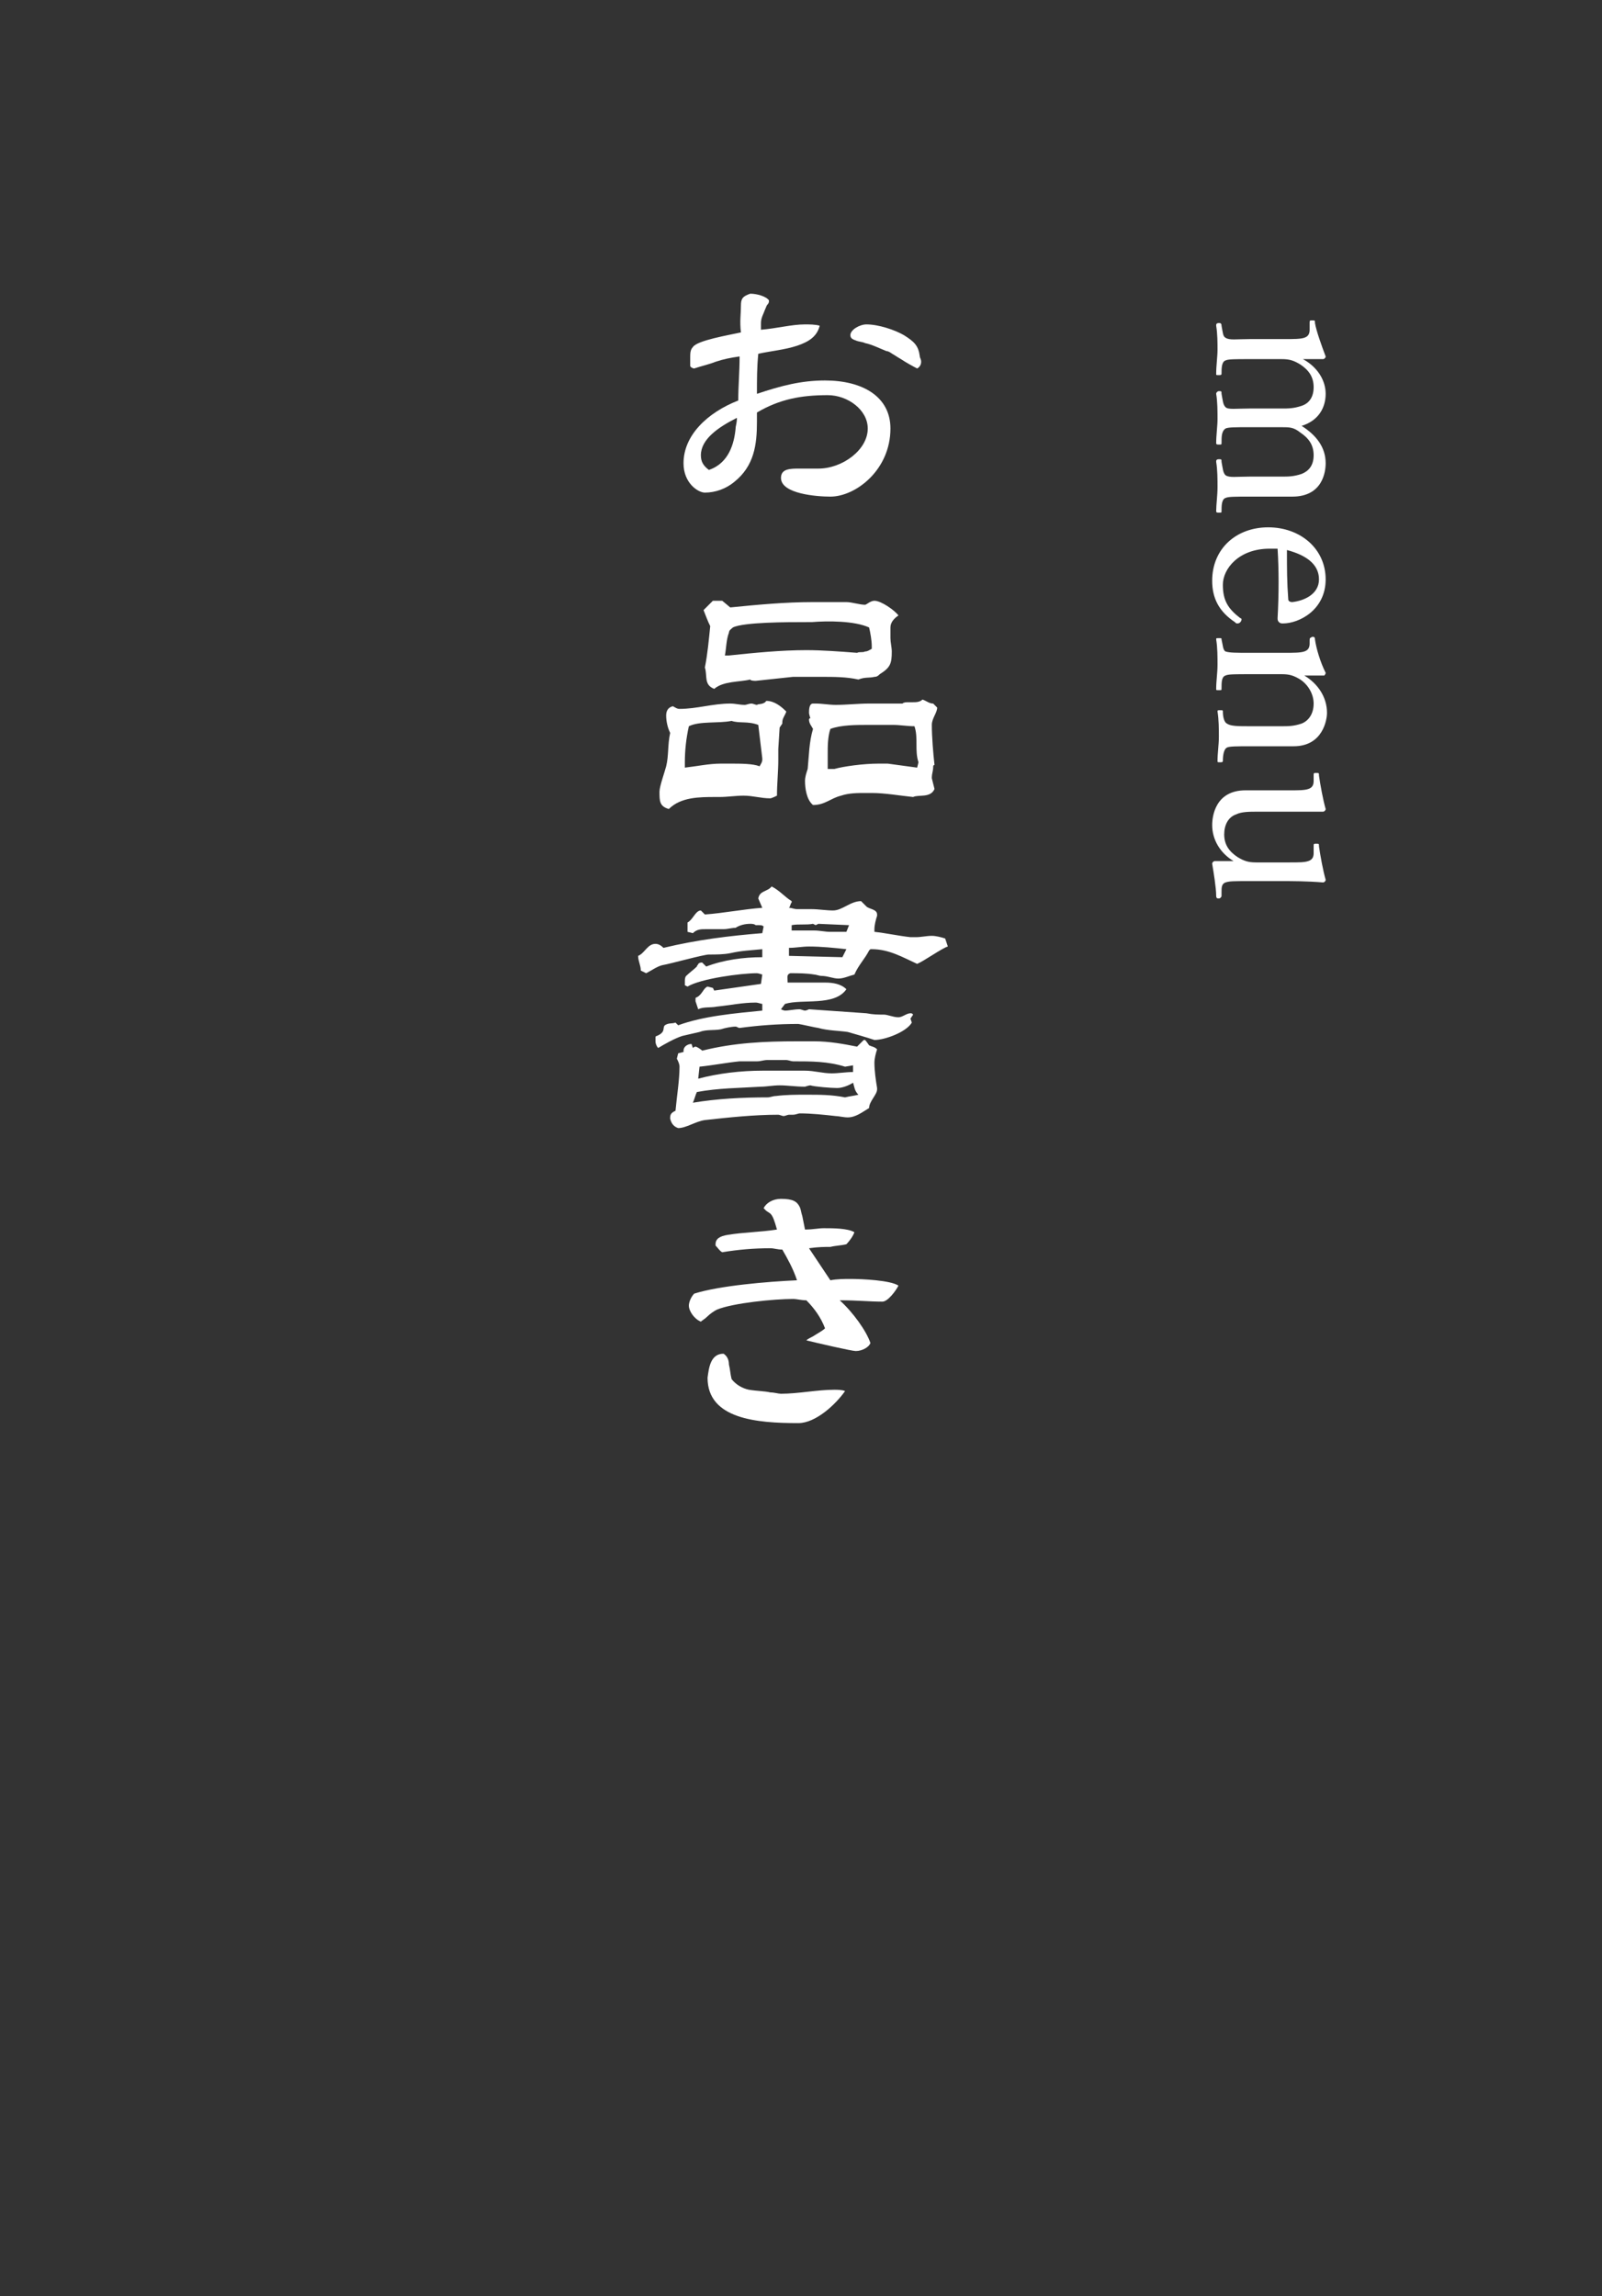 <?xml version="1.0" encoding="utf-8"?>
<!-- Generator: Adobe Illustrator 27.8.1, SVG Export Plug-In . SVG Version: 6.00 Build 0)  -->
<svg version="1.1" id="b" xmlns="http://www.w3.org/2000/svg" xmlns:xlink="http://www.w3.org/1999/xlink" x="0px" y="0px"
	 viewBox="0 0 120 172" style="enable-background:new 0 0 120 172;" xml:space="preserve">
<rect x="0" y="0" width="120" height="172" fill="#333333" stroke="none"/>
<style type="text/css">
	.st0{fill:none;}
	.st1{fill:#FFFFFF;}
</style>
<g id="c">
	<rect class="st0" width="120" height="172"/>
	<path class="st1" d="M56.7,31.6c0,1.7-0.2,3.3-1.7,4.5c-0.6,0.5-1.4,0.8-2.2,0.8c-0.5,0-1.6-0.7-1.6-2.2c0-2.1,1.8-3.8,4.1-4.7
		c0-1.1,0.1-2.1,0.1-3.3c-0.7,0.1-1.2,0.2-1.8,0.4c-0.5,0.2-1,0.3-1.6,0.5c-0.1,0-0.3-0.1-0.3-0.2v-0.6c0-0.3,0-0.6,0.2-0.8
		c0.3-0.5,2.7-0.9,3.6-1.1c-0.1-0.8,0-1.4,0-2c0-0.5,0.1-0.7,0.7-0.9c0.5,0,1.2,0.2,1.4,0.5c0,0.1,0,0.2-0.1,0.3
		c-0.1,0.1-0.1,0.2-0.2,0.4c-0.1,0.3-0.3,0.6-0.3,1v0.5c1.2-0.1,2.3-0.4,3.3-0.4c0.3,0,0.8,0,1.1,0.1c-0.2,0.8-0.8,1.2-1.7,1.5
		c-0.9,0.3-2,0.4-2.9,0.6c-0.1,1-0.1,1.9-0.1,3c1.8-0.6,3.3-1,5.1-1c2.8,0,4.9,1.2,4.9,3.6c0,3.1-2.6,5.1-4.5,5.1
		c-1,0-3.7-0.2-3.7-1.4c0-0.7,0.7-0.7,1.4-0.7c0.5,0,1,0,1.4,0c1.8,0,3.7-1.4,3.7-3c0-1.4-1.5-2.5-3-2.5c-2,0-3.6,0.3-5.3,1.3
		L56.7,31.6L56.7,31.6z M52.5,34.1c0,0.5,0.2,0.8,0.6,1.1c1.5-0.5,1.9-2,2-3.1c0-0.2,0.1-0.4,0.1-0.8C53.8,32,52.5,32.9,52.5,34.1z
		 M67.8,27.1c-0.3-0.2-0.5-0.3-0.8-0.5c-0.2-0.1-0.4-0.3-0.6-0.3c-0.5-0.2-1.1-0.5-1.6-0.6c-0.2-0.1-0.5-0.1-0.7-0.2
		c-0.3-0.1-0.4-0.2-0.4-0.4c0-0.4,0.7-0.8,1.2-0.8c0.9,0,2.1,0.4,2.8,0.8c0.8,0.5,1.1,0.8,1.2,1.6c0,0.1,0.1,0.2,0.1,0.4
		c0,0.2-0.1,0.4-0.3,0.5C68.7,27.6,68.3,27.4,67.8,27.1L67.8,27.1z"/>
	<path class="st1" d="M58.3,56.1c0,0.2,0,0.5,0,0.8c0,0.9-0.1,1.8-0.1,2.7c0,0-0.4,0.2-0.5,0.2c-0.7,0-1.3-0.2-2-0.2
		c-0.6,0-1.2,0.1-1.8,0.1h-0.3c-1.2,0-2.6,0-3.5,0.9c-0.7-0.2-0.7-0.6-0.7-1.3c0-0.4,0.4-1.5,0.5-1.9c0.2-0.8,0.1-1.6,0.3-2.5
		c-0.2-0.4-0.3-0.9-0.3-1.3c0-0.3,0.1-0.6,0.5-0.7c0.2,0.1,0.3,0.2,0.5,0.2c1.3,0,2.5-0.4,3.8-0.4c0.4,0,0.7,0.1,1.1,0.1
		c0.1,0,0.3-0.1,0.5-0.1c0.1,0,0.3,0.1,0.4,0.1c0.1-0.1,0.5,0,0.7-0.3c0.6,0,1.1,0.4,1.5,0.8c-0.1,0.3-0.3,0.5-0.3,0.8v0.1l-0.2,0.3
		L58.3,56.1L58.3,56.1z M56.8,54.3c-0.8-0.3-1.4-0.1-2-0.3c-1,0.2-2.4,0-3.2,0.4c-0.2,0.9-0.3,1.8-0.3,2.7v0.4
		c0.9-0.1,1.8-0.3,2.7-0.3h0.7c0.8,0,1.7,0,2.2,0.2c0.1-0.2,0.2-0.3,0.2-0.5v-0.1L56.8,54.3L56.8,54.3z M56.6,51c0,0-0.4,0-0.4-0.1
		c-0.8,0.2-2,0.1-2.7,0.7c-0.8-0.3-0.5-1-0.7-1.6c0.2-1,0.3-2.1,0.4-3.1c-0.2-0.4-0.3-0.7-0.5-1.2c0.2-0.2,0.5-0.5,0.7-0.7l0.7,0
		l0.6,0.5c2-0.2,4.1-0.4,6.2-0.4h2.5c0.4,0,1,0.2,1.4,0.2c0.1,0,0.4-0.3,0.7-0.3c0.5,0,1.5,0.7,1.8,1.1c-0.3,0.2-0.6,0.5-0.6,0.9
		v0.8c0,0.3,0.1,0.7,0.1,1c0,0.9-0.1,1.2-0.9,1.7c-0.1,0.1-0.2,0.2-0.4,0.2c-0.4,0.1-0.7,0-1.2,0.2c-0.9-0.2-1.8-0.2-2.8-0.2h-1.1
		c-0.3,0-0.6,0-0.8,0h-0.2L56.6,51L56.6,51z M60.8,46.6h-0.4c-1.4,0-4.7,0-5.5,0.4c-0.1,0.1-0.3,0.2-0.3,0.4
		c-0.2,0.5-0.2,1.2-0.3,1.7c0.1,0,0.2,0,0.3,0c1.9-0.2,3.9-0.4,5.8-0.4c1.2,0,2.5,0.1,3.8,0.2c0.2-0.1,0.4,0,0.6-0.1
		c0.2,0,0.3-0.1,0.5-0.2c0,0,0-0.1,0-0.2c0-0.4-0.1-1-0.2-1.4C64,46.5,62,46.5,60.8,46.6L60.8,46.6z M70,59.1
		c-0.3,0.7-1.2,0.4-1.6,0.6c-1-0.1-2.1-0.3-3.1-0.3h-0.4c-0.7,0-1.3,0-1.9,0.2c-0.8,0.2-1.2,0.7-2.1,0.7c-0.5-0.4-0.6-1.3-0.6-1.8
		c0-0.3,0.1-0.6,0.2-0.9c0.1-1,0.1-2,0.4-3c-0.1-0.2-0.3-0.4-0.3-0.7c0,0,0-0.1,0.1-0.1c0,0-0.1-0.3-0.1-0.4c0-0.2,0-0.7,0.3-0.7
		c0.1,0,0.2,0,0.2,0c0.5,0,1,0.1,1.5,0.1c0.8,0,1.7-0.1,2.5-0.1c0.3,0,0.6,0,0.9,0h1.6c0.1-0.1,0.3-0.1,0.4-0.1h0.4
		c0.2,0,0.5,0,0.7-0.2c0.3,0.1,0.5,0.3,0.8,0.3l0.3,0.3c0,0.4-0.4,0.8-0.4,1.3c0,0.9,0.1,2.1,0.2,3c-0.1,0-0.1,0.1-0.1,0.2
		c0,0.2-0.1,0.5-0.1,0.7v0.1L70,59.1L70,59.1z M68.8,57.1c-0.3-0.9,0-1.8-0.3-2.7c-0.5,0-1.1-0.1-1.6-0.1s-1.1,0-1.8,0
		c-1,0-2.1,0-2.9,0.3C62,55.2,62,55.9,62,56.5v1.1l0.1,0c0.1,0,0.3,0,0.4,0c0.7-0.2,2.2-0.4,3.3-0.4c0.3,0,0.5,0,0.7,0l2.2,0.3
		L68.8,57.1L68.8,57.1z"/>
	<path class="st1" d="M68.3,76.6c-0.4,0.7-2,1.3-2.8,1.3c-0.6-0.2-1.3-0.4-2-0.6c-0.7-0.1-1.5-0.1-2.2-0.3c-0.1,0-1.4-0.3-1.5-0.3
		c-1.5,0-2.9,0.1-4.4,0.3c-0.1,0-0.2-0.1-0.3-0.1c-0.3,0-0.8,0.1-1.1,0.2c-0.5,0.1-1.1,0-1.6,0.2c-0.4,0.1-0.9,0.2-1.3,0.3
		c-0.6,0.2-1.3,0.6-1.8,0.9c-0.1-0.1-0.2-0.3-0.2-0.5c0-0.1,0-0.2,0-0.3c0-0.1,0.1-0.1,0.1-0.1c0.7-0.3,0.4-0.6,0.6-0.8
		c0.3-0.2,0.5-0.1,0.8-0.2l0.2,0.2c1.9-0.7,4.3-0.9,6.3-1.1v-0.5c-0.1,0-0.3-0.1-0.5-0.1c-1,0-1.9,0.2-2.9,0.3c-0.5,0.1-1,0-1.4,0.2
		l-0.2-0.6c0,0,0-0.2,0-0.2c0-0.1,0.1-0.1,0.1-0.1c0.4-0.2,0.5-0.7,0.8-0.8l0.4,0.1l0.1,0.2l3.5-0.5l0.1-0.7c0,0-0.3-0.1-0.4-0.1
		c-1.2,0-4.2,0.4-5.2,1l-0.2-0.1v-0.3c0-0.1,0-0.3,0.1-0.4c0.2-0.2,0.6-0.5,0.8-0.7c0-0.1,0.1-0.1,0.1-0.2c0.1-0.1,0.2-0.1,0.3-0.1
		l0.3,0.3c1.3-0.5,2.8-0.7,4.2-0.7v-0.6c-1,0.1-1.5,0.1-2.4,0.3c-0.5,0.1-1.1,0.1-1.6,0.1c-0.4,0-2.9,0.7-3.5,0.8
		c-0.4,0.1-0.8,0.4-1.2,0.6l-0.4-0.2c0-0.4-0.2-0.7-0.2-1.1c0.5-0.2,0.7-0.9,1.3-0.9c0.2,0,0.4,0.1,0.6,0.3c2.5-0.6,4.9-0.9,7.4-1.1
		l0.1-0.5c-0.1-0.1-0.2-0.1-0.4-0.1c-0.1,0-0.2,0-0.2,0c-0.1-0.1-0.3-0.1-0.4-0.1c-0.4,0-0.8,0.1-1.1,0.3c-0.3,0-0.6,0.1-0.9,0.1
		h-1.3c-0.4,0-0.7,0-1,0.3l-0.4-0.1c0-0.1,0-0.2,0-0.3c0-0.1,0-0.2,0-0.4c0.4-0.2,0.6-0.9,1-0.9l0.3,0.3c1.4-0.1,2.9-0.4,4.3-0.5
		l-0.3-0.7c0.1-0.6,0.7-0.5,1-0.9c0.6,0.3,1,0.8,1.5,1.1v0.1c-0.1,0.1-0.1,0.3-0.2,0.4c0.2,0,0.4,0.1,0.6,0.1c0.3,0,0.6,0,0.9,0h0.2
		c0.5,0,1.1,0.1,1.6,0.1c0.7,0,1.3-0.7,2.1-0.7c0.1,0.1,0.3,0.3,0.4,0.4c0.2,0.2,0.8,0.2,0.8,0.6v0.1c-0.1,0.3-0.2,0.7-0.2,1
		c0,0.1,0,0.1,0,0.2c0.9,0.1,1.8,0.3,2.7,0.4c0.1,0,0.3,0,0.4,0c0.4,0,0.8-0.1,1.2-0.1c0.3,0,0.7,0.1,1,0.2L71,70.9
		c-0.4,0.1-1.8,1.1-2.3,1.3c-1.1-0.5-2.1-1.1-3.4-1.1h-0.1c0,0-0.1,0.1-0.1,0.1c-0.3,0.6-0.8,1.1-1.1,1.8c-0.4,0.1-0.8,0.3-1.2,0.3
		c-0.4,0-0.8-0.2-1.3-0.2c-0.1,0-0.4-0.1-0.5-0.1c-0.6-0.1-1.2-0.1-1.8-0.1C58.9,73,59,73.2,59,73.6l2.8,0c0.6,0,1.2,0.1,1.6,0.5
		c-0.9,1.3-3.3,0.7-4.6,1.1l-0.3,0.4c0,0,0.2,0.1,0.3,0.1c0.3,0,0.7-0.1,1.1-0.1c0.1,0,0.3,0.1,0.4,0.1c0.1,0,0.3-0.1,0.3-0.1
		c1.5,0.1,2.9,0.2,4.3,0.3c0.5,0.1,0.9,0.1,1.3,0.1c0.3,0,0.7,0.2,1.1,0.2c0.3,0,0.6-0.3,0.9-0.3c0.1,0,0.1,0,0.2,0.1l-0.2,0.3
		L68.3,76.6L68.3,76.6z M59.1,83.5c-0.1,0-0.3,0.1-0.4,0.1c-0.1,0-0.3-0.1-0.4-0.1c-1.8,0-3.7,0.2-5.5,0.4c-0.7,0.1-1.4,0.6-2,0.6
		c-0.3-0.1-0.5-0.3-0.6-0.7v-0.1c0-0.3,0.2-0.4,0.4-0.5c0.1-1.1,0.3-2.3,0.3-3.3c0-0.2-0.1-0.4-0.2-0.6l0.1-0.4l0.4-0.1v-0.1
		c0-0.3,0.3-0.5,0.6-0.5l0.1,0.3c0,0,0.1-0.1,0.2-0.1c0.1,0,0.4,0.2,0.5,0.3c2.4-0.6,4.7-0.7,7.1-0.7H61c1.1,0,2.2,0.2,3.2,0.4
		l0.5-0.5l0.1,0c0.1,0.1,0.3,0.4,0.3,0.4c0.2,0.1,0.4,0.1,0.6,0.3c-0.1,0.3-0.2,0.7-0.2,1c0,0.6,0.1,1.3,0.2,1.9v0.1
		c0,0.4-0.6,0.9-0.6,1.4c-0.5,0.3-1,0.7-1.6,0.7c-0.3,0-0.7-0.1-0.9-0.1c-0.9-0.1-1.8-0.2-2.7-0.2c-0.1,0-0.3,0.1-0.5,0.1L59.1,83.5
		L59.1,83.5z M63.9,81.1c-0.3,0.2-0.8,0.4-1.2,0.4s-1.7-0.1-2-0.2c-0.1,0-0.4,0.1-0.4,0.1c-0.7,0-1.3-0.1-1.9-0.1
		c-0.5,0-1,0.1-1.4,0.1c-1.6,0.1-3.2,0.1-4.8,0.4c-0.1,0.2-0.2,0.6-0.3,0.8c1.8-0.3,3.7-0.4,5.6-0.4c0.2,0,0.4-0.1,0.6-0.1
		c0.8-0.1,1.5-0.1,2.3-0.1c1,0,1.9,0,2.9,0.2c0.4-0.1,0.6-0.1,1-0.2C64,81.7,64,81.4,63.9,81.1L63.9,81.1z M63.9,79.8l-0.6,0.1
		c-1.3-0.4-2.5-0.4-3.9-0.4c-0.1,0-0.4-0.1-0.5-0.1h-1.4c-0.3,0-0.5,0.1-0.8,0.1c-0.3,0-0.7,0-1,0h-0.3c-1,0.1-2,0.3-3,0.4l-0.1,0.9
		c1.5-0.4,3.2-0.6,4.8-0.6h1.6c0.6,0,1.1,0,1.6,0c0.7,0,1.3,0.2,2,0.2c0.5,0,1.1-0.1,1.6-0.1L63.9,79.8L63.9,79.8z M63.4,71.1
		c-0.9-0.1-1.9-0.2-2.8-0.2c-0.5,0-1,0.1-1.5,0.1v0.6l4,0.1L63.4,71.1L63.4,71.1z M63.6,69.3l-2.3-0.1c0,0-0.2,0.1-0.2,0.1l-0.2-0.1
		c-0.5,0.1-1.1,0-1.6,0.1v0.4c0.1,0,0.2,0,0.3,0h0.7c0.2,0,0.5,0,0.7,0c0.4,0,0.8,0.1,1.2,0.1h1.2L63.6,69.3L63.6,69.3z"/>
	<path class="st1" d="M62.2,95.9c0.5-0.1,1.1-0.1,1.5-0.1c0.9,0,3,0.1,3.6,0.5c-0.2,0.4-0.8,1.2-1.2,1.2c-1,0-1.8-0.1-3.2-0.1
		c1,0.9,2,2.3,2.3,3.2c-0.1,0.3-0.6,0.6-1.1,0.6c-0.3,0-2.9-0.6-3.7-0.8c0.1-0.1,0.3-0.2,0.5-0.3c0.3-0.2,0.7-0.4,0.9-0.6
		c-0.3-0.8-0.8-1.5-1.4-2.1c-0.4,0-0.7-0.1-1-0.1c-1.4,0-4.5,0.3-5.7,0.8c-0.2,0.1-0.5,0.3-0.7,0.5c-0.2,0.2-0.4,0.3-0.5,0.4
		c-0.5-0.2-0.9-0.8-0.9-1.2c0-0.3,0.2-0.7,0.4-0.9c1.9-0.6,5.5-0.9,7.7-1c-0.3-0.9-0.7-1.6-1.1-2.3c-0.4,0-0.6-0.1-0.9-0.1
		c-1.2,0-2.4,0.1-3.6,0.3c-0.2-0.1-0.3-0.3-0.5-0.5v-0.1c0-0.4,0.3-0.6,0.9-0.7c1.2-0.2,2.4-0.2,3.7-0.4c-0.2-0.7-0.3-1-0.5-1.2
		l-0.3-0.2c-0.1-0.1-0.1-0.1-0.2-0.2c0.2-0.4,0.7-0.7,1.3-0.7c0.9,0,1.2,0.2,1.4,0.6c0.1,0.2,0.1,0.4,0.2,0.7l0.2,1
		c0.6,0,1-0.1,1.4-0.1c0.7,0,1.8,0,2.3,0.3c-0.1,0.3-0.4,0.7-0.6,0.9c-0.4,0.1-0.8,0.1-1.2,0.2c-0.4,0-0.9,0-1.6,0.1L62.2,95.9
		L62.2,95.9z M54.2,101.4c0.3,0.2,0.4,0.5,0.4,0.8c0.1,0.4,0.1,0.7,0.2,1.1c0.3,0.4,0.8,0.7,1.3,0.8c0.6,0.1,1.2,0.1,1.6,0.2
		c0.3,0,0.6,0.1,0.8,0.1c1.3,0,2.7-0.3,4-0.3c0.2,0,0.6,0,0.8,0.1c-0.7,1-2.2,2.4-3.5,2.4c-3.1,0-6.8-0.3-6.8-3.4
		C53.1,102.5,53.2,101.4,54.2,101.4L54.2,101.4L54.2,101.4z"/>
	<path class="st1" d="M98.1,24.2c0-0.2,0-0.2,0.2-0.2c0.2,0,0.2,0,0.2,0.2c0.1,0.6,0.5,1.7,0.8,2.5c0,0.1-0.1,0.2-0.2,0.2
		c-0.5,0-1,0-1.5,0c1.1,0.6,1.7,1.6,1.7,2.6c0,1-0.5,2-1.8,2.4c1.1,0.7,1.8,1.6,1.8,2.8c0,0.6-0.2,2.5-2.5,2.5c-0.7,0-1.5,0-2,0
		h-1.2c-1.1,0-1.6,0-1.8,0.1c-0.3,0.1-0.3,0.6-0.3,1c0,0.1,0,0.1-0.2,0.1c-0.1,0-0.2,0-0.2-0.1c0-0.5,0.1-1.2,0.1-1.8s0-1.3-0.1-1.9
		c0-0.1,0-0.2,0.2-0.2s0.2,0,0.2,0.2c0.1,0.5,0.1,0.8,0.3,1c0.3,0.2,0.8,0.1,1.8,0.1H96c0.5,0,0.9,0,1.5-0.2
		c0.5-0.2,0.9-0.6,0.9-1.4s-0.4-1.3-1-1.7c-0.5-0.4-0.8-0.4-1.4-0.4h-2.4c-1.1,0-1.6,0-1.8,0.1c-0.3,0.2-0.3,0.6-0.3,1.1
		c0,0.1,0,0.1-0.2,0.1c-0.1,0-0.2,0-0.2-0.1c0-0.6,0.1-1.3,0.1-1.8c0-0.6,0-1.3-0.1-1.9c0-0.1,0.1-0.2,0.2-0.2c0.2,0,0.2,0,0.2,0.2
		c0.1,0.5,0.1,0.8,0.3,1s0.8,0.1,1.8,0.1H96c0.5,0,0.9,0,1.5-0.2c0.6-0.2,0.9-0.7,0.9-1.4c0-0.8-0.4-1.3-1-1.7
		c-0.5-0.3-0.8-0.4-1.4-0.4h-2.4c-1.1,0-1.6,0-1.8,0.1c-0.3,0.1-0.3,0.6-0.3,1c0,0.1-0.1,0.1-0.2,0.1c-0.2,0-0.2,0-0.2-0.1
		c0-0.6,0.1-1.3,0.1-1.8s0-1.2-0.1-1.8c0-0.1,0-0.2,0.2-0.2c0.1,0,0.2,0,0.2,0.2c0.1,0.5,0.1,0.8,0.3,0.9c0.3,0.2,0.8,0.1,1.8,0.1
		h2.6c0.7,0,1.2,0,1.5-0.1c0.3-0.1,0.4-0.3,0.4-0.6L98.1,24.2L98.1,24.2z"/>
	<path class="st1" d="M95.1,41.1c-2.3,0-3.5,1.5-3.5,2.7s0.4,1.8,1.3,2.5c0.1,0,0.1,0.1,0.1,0.1c0,0.1-0.1,0.3-0.3,0.3
		c-0.1,0-0.1,0-0.2-0.1c-1.2-0.8-1.7-1.8-1.7-3.1c0-2.4,1.8-4,4.2-4s4.3,1.6,4.3,3.9s-2,3.3-3.2,3.3c-0.1,0-0.2,0-0.3-0.1
		c-0.1-0.1-0.1-0.2-0.1-0.3c0.1-1.8,0.1-3.6,0-5.2C95.6,41.1,95.4,41.1,95.1,41.1L95.1,41.1z M96.5,44.9c0,0.1,0.1,0.2,0.3,0.2
		c0.9-0.1,2-0.6,2-1.7s-0.9-1.8-2.4-2.2C96.4,42.6,96.4,43.6,96.5,44.9L96.5,44.9z"/>
	<path class="st1" d="M98.1,48c0-0.2,0-0.2,0.2-0.3c0.1,0,0.2,0,0.2,0.2c0.1,0.7,0.4,1.7,0.8,2.5c0,0.1-0.1,0.2-0.1,0.2
		c-0.5,0-1,0-1.5,0c1,0.6,1.7,1.6,1.7,2.8c0,0.5-0.3,2.5-2.5,2.5c-0.7,0-1.5,0-2,0h-1.2c-1.1,0-1.6,0-1.8,0.1s-0.3,0.5-0.3,1
		c0,0.1-0.1,0.1-0.2,0.1c-0.2,0-0.2,0-0.2-0.1c0-0.6,0.1-1.2,0.1-1.8s0-1.3-0.1-1.9c0-0.1,0-0.1,0.2-0.1s0.2,0,0.2,0.1
		c0,0.4,0.1,0.8,0.3,0.9c0.3,0.2,0.8,0.2,1.8,0.2H96c0.5,0,0.9,0,1.5-0.2c0.5-0.2,0.9-0.7,0.9-1.5c0-0.7-0.4-1.4-1-1.8
		c-0.5-0.3-0.8-0.4-1.4-0.4h-2.4c-1.1,0-1.6,0-1.8,0.1c-0.3,0.1-0.3,0.5-0.3,1c0,0.1,0,0.1-0.2,0.1s-0.2,0-0.2-0.1
		c0-0.6,0.1-1.2,0.1-1.8c0-0.6,0-1.3-0.1-1.9c0-0.1,0-0.1,0.2-0.1s0.2,0,0.2,0.1c0.1,0.4,0.1,0.8,0.3,0.9c0.3,0.1,0.8,0.1,1.8,0.1
		h2.6c0.7,0,1.2,0,1.5-0.1c0.3-0.1,0.4-0.3,0.4-0.6L98.1,48L98.1,48z"/>
	<path class="st1" d="M91.5,67.1c0,0.1-0.1,0.2-0.2,0.2s-0.2,0-0.2-0.2c0-0.6-0.2-1.8-0.3-2.4c0-0.1,0.1-0.2,0.2-0.2
		c0.5,0,0.9,0,1.4,0c-1-0.6-1.6-1.6-1.6-2.7c0-0.6,0.2-2.6,2.5-2.6c0.7,0,1.2,0,1.9,0h1.4c0.7,0,1.1,0,1.4-0.1
		c0.3-0.1,0.4-0.3,0.4-0.6l0-0.4c0-0.2,0-0.2,0.2-0.2c0.2,0,0.2,0,0.2,0.2c0.1,0.7,0.3,1.8,0.5,2.5c0,0.1-0.1,0.2-0.2,0.2
		c-1.2,0-2.3,0-3.1,0h-1.8c-0.6,0-1.2,0-1.6,0.2c-0.6,0.2-0.9,0.8-0.9,1.5c0,0.8,0.4,1.3,1,1.7c0.5,0.3,0.8,0.4,1.4,0.4h2.5
		c0.7,0,1.1,0,1.4-0.1c0.3-0.1,0.4-0.3,0.4-0.6l0-0.5c0-0.2,0-0.2,0.2-0.2c0.2,0,0.2,0,0.2,0.2c0.1,0.7,0.3,1.8,0.5,2.5
		c0,0.1-0.1,0.2-0.2,0.2c-1.2-0.1-2.3-0.1-3.1-0.1h-2.4c-1.2,0-1.5,0-1.8,0.1s-0.3,0.4-0.3,0.7L91.5,67.1L91.5,67.1z"/>
</g>
</svg>
